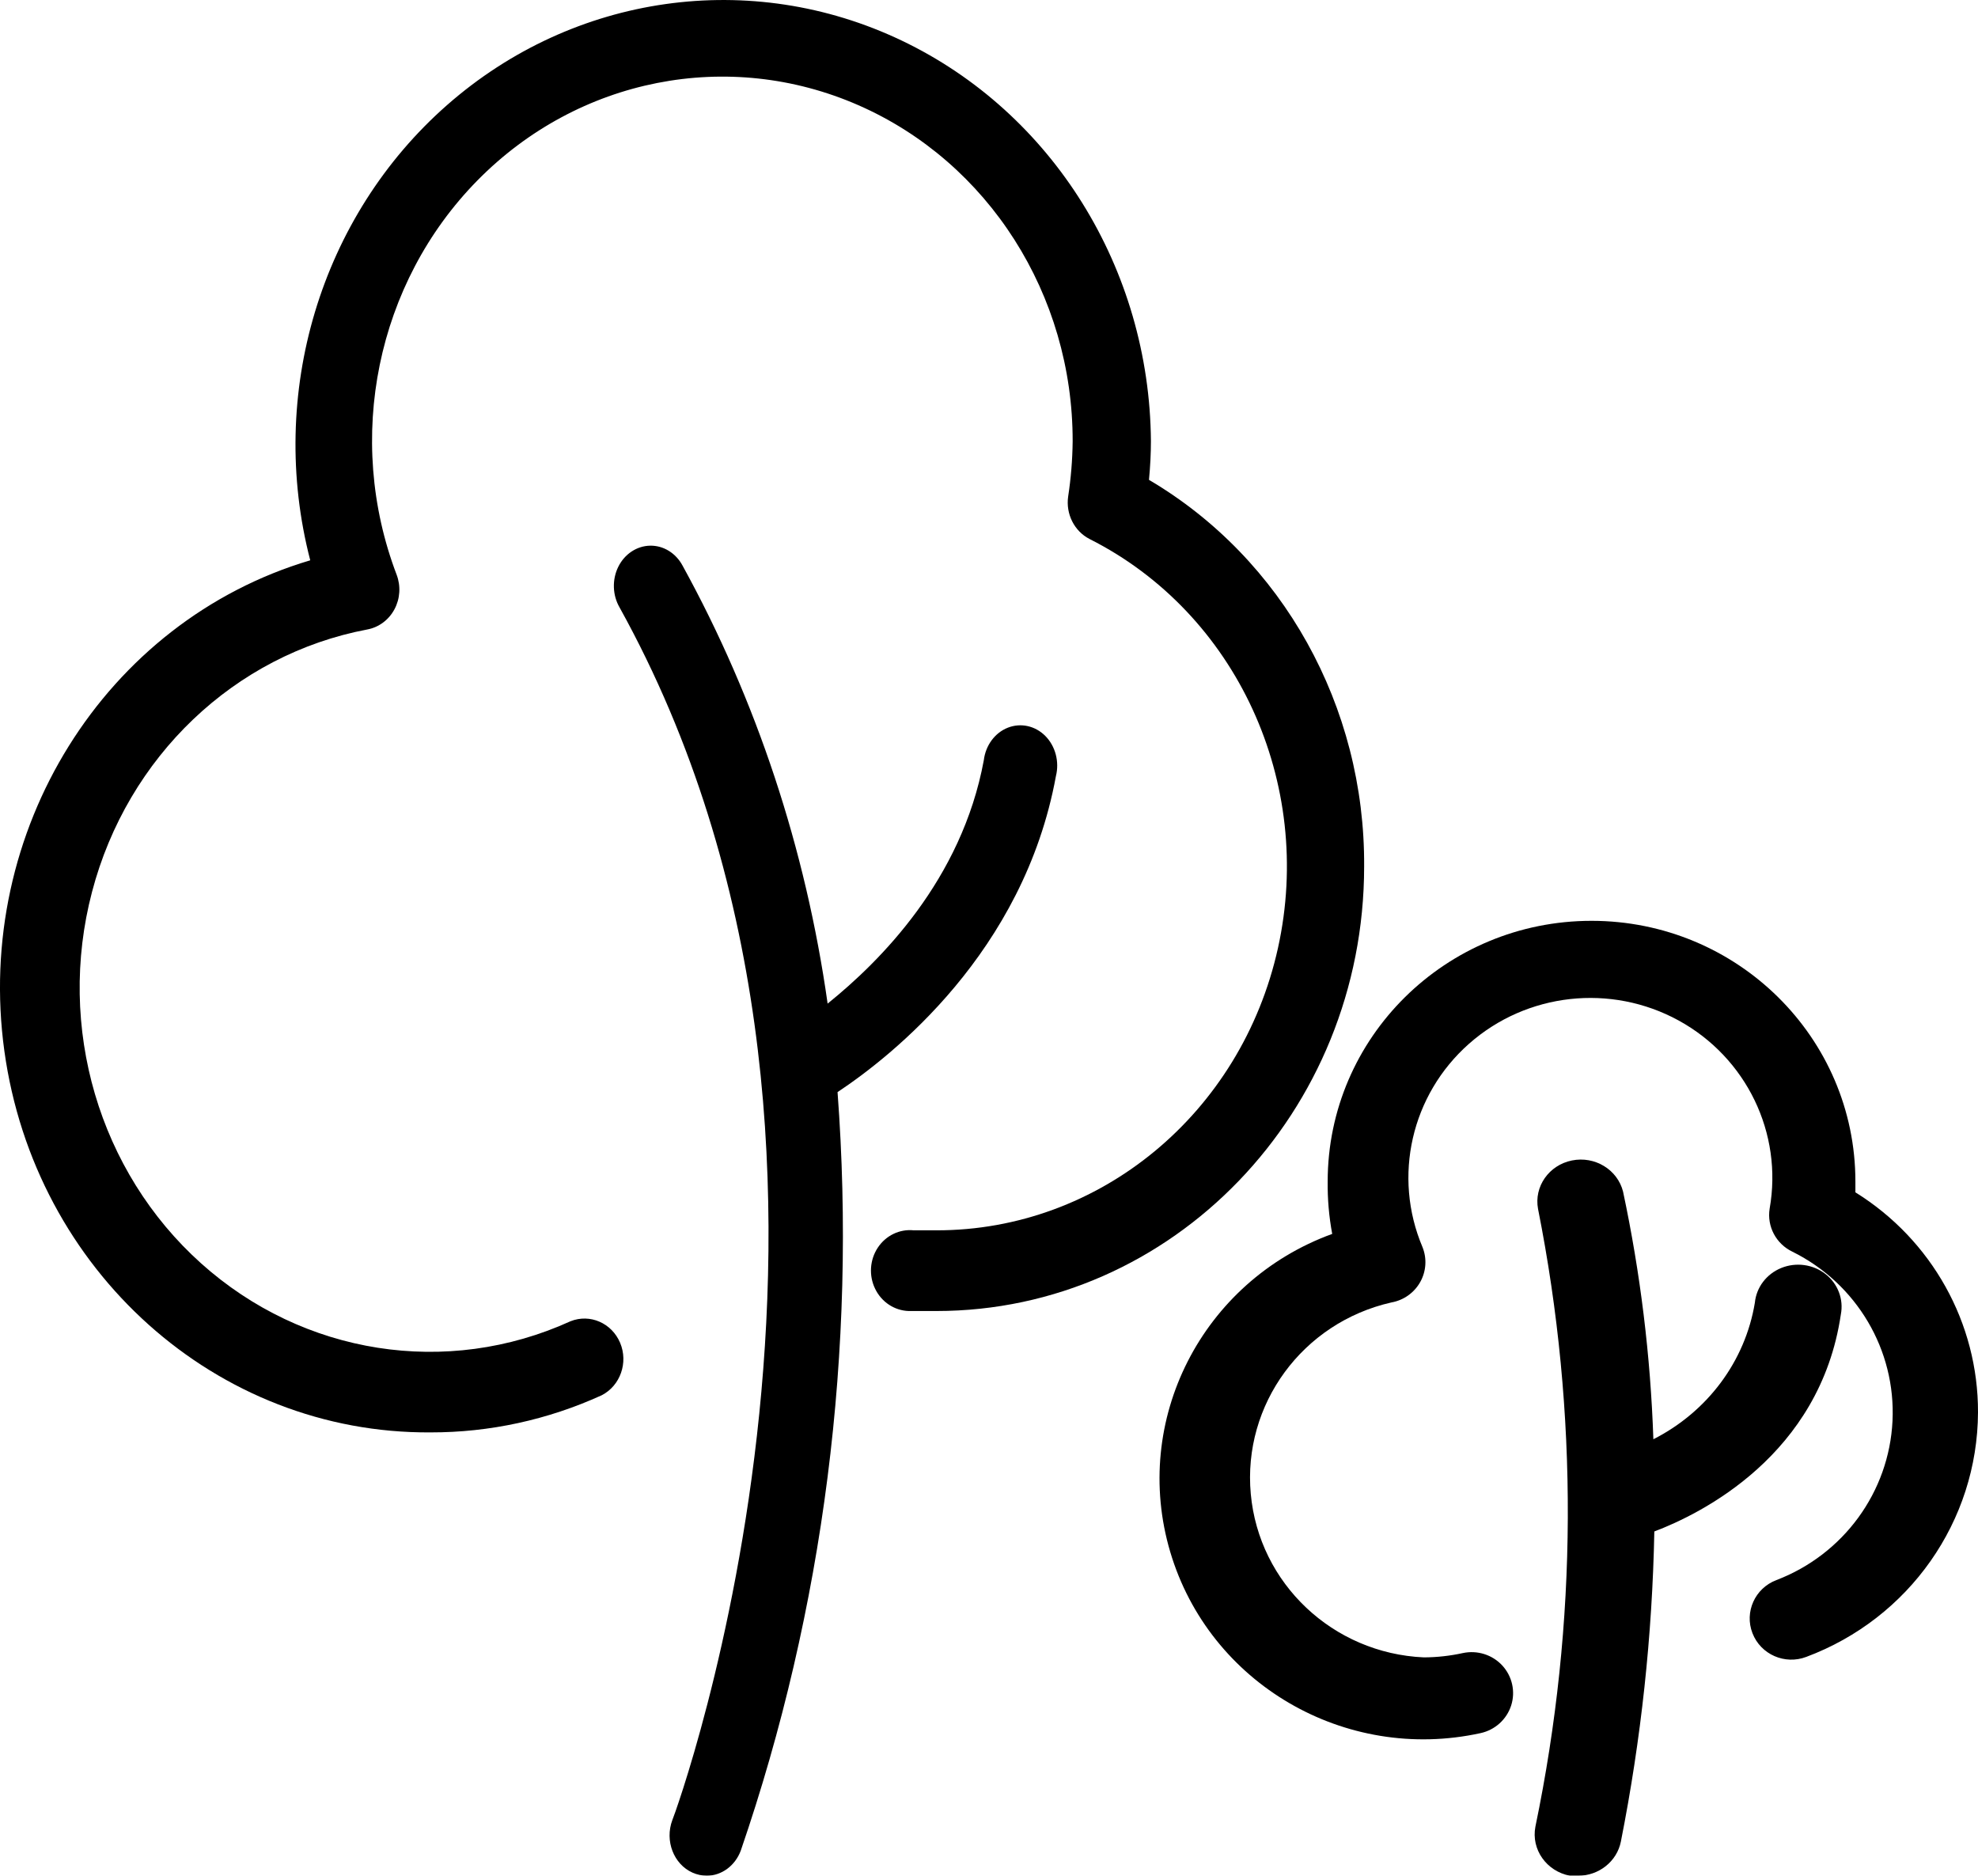 <?xml version="1.0" encoding="UTF-8"?>
<svg width="58px" height="55px" viewBox="0 0 58 55" version="1.1" xmlns="http://www.w3.org/2000/svg" xmlns:xlink="http://www.w3.org/1999/xlink">
    <title>iconfinder_6019669_floral_flower_forest_leaf_nature_icon copy</title>
    <defs>
        <filter color-interpolation-filters="auto" id="filter-1">
            <feColorMatrix in="SourceGraphic" type="matrix" values="0 0 0 0 0.153 0 0 0 0 0.639 0 0 0 0 0.361 0 0 0 1 0"></feColorMatrix>
        </filter>
    </defs>
    <g id="Page-1" stroke="none" stroke-width="1" fill="none" fill-rule="evenodd">
        <g id="iconfinder_6019669_floral_flower_forest_leaf_nature_icon-copy" transform="translate(-1556, -621)" filter="url(#filter-1)">
            <g transform="translate(1556, 621)">
                <path d="M39.064,36.18 C35.244,37.571 33.168,41.648 34.315,45.507 C35.461,49.366 39.438,51.688 43.413,50.818 C43.837,50.726 44.179,50.417 44.311,50.008 C44.442,49.6 44.343,49.152 44.051,48.835 C43.758,48.518 43.317,48.38 42.892,48.471 C42.518,48.553 42.136,48.595 41.752,48.597 C39.085,48.479 36.916,46.432 36.676,43.805 C36.435,41.178 38.196,38.78 40.798,38.19 C41.156,38.127 41.466,37.908 41.643,37.594 C41.82,37.28 41.846,36.904 41.712,36.569 C40.834,34.497 41.381,32.103 43.075,30.605 C44.769,29.107 47.237,28.834 49.225,29.924 C51.212,31.015 52.282,33.23 51.89,35.442 C51.808,35.961 52.079,36.472 52.557,36.701 C54.443,37.636 55.594,39.582 55.493,41.665 C55.392,43.748 54.058,45.577 52.09,46.33 C51.46,46.568 51.145,47.266 51.387,47.888 C51.628,48.511 52.334,48.822 52.964,48.583 C55.984,47.455 57.987,44.603 58,41.413 C58.008,38.794 56.649,36.355 54.405,34.961 C54.405,34.856 54.405,34.75 54.405,34.645 C54.405,30.423 50.941,27 46.668,27 C42.395,27 38.931,30.423 38.931,34.645 C38.925,35.16 38.969,35.674 39.064,36.18 Z" id="Path" fill="#000000" fill-rule="nonzero"></path>
                <path d="M12.628,42 C14.354,42.003 16.063,41.632 17.644,40.911 C18.19,40.63 18.428,39.952 18.183,39.372 C17.938,38.792 17.298,38.514 16.729,38.741 C13.105,40.391 8.891,39.73 5.896,37.043 C2.901,34.356 1.657,30.12 2.698,26.153 C3.738,22.185 6.879,19.192 10.771,18.457 C11.108,18.394 11.4,18.177 11.566,17.866 C11.733,17.556 11.756,17.184 11.631,16.853 C10.108,12.855 11.041,8.297 13.999,5.291 C16.957,2.284 21.361,1.415 25.173,3.086 C28.985,4.757 31.46,8.642 31.453,12.942 C31.447,13.484 31.403,14.024 31.321,14.559 C31.248,15.071 31.501,15.574 31.948,15.804 C36.255,17.974 38.547,22.95 37.473,27.799 C36.399,32.647 32.245,36.08 27.458,36.075 C27.232,36.075 27.013,36.075 26.793,36.075 C26.379,36.032 25.974,36.227 25.738,36.585 C25.503,36.942 25.473,37.405 25.662,37.791 C25.85,38.178 26.226,38.427 26.643,38.441 C26.913,38.441 27.182,38.441 27.458,38.441 C34.385,38.441 40,32.604 40,25.405 C40.029,20.717 37.615,16.381 33.691,14.07 C33.729,13.67 33.748,13.292 33.748,12.936 C33.71,7.879 30.863,3.302 26.443,1.191 C22.022,-0.92 16.826,-0.184 13.11,3.08 C9.395,6.344 7.831,11.547 9.097,16.429 C3.068,18.22 -0.763,24.364 0.128,30.816 C1.019,37.267 6.357,42.044 12.628,42 L12.628,42 Z" id="Path" fill="#000000" fill-rule="nonzero"></path>
                <path d="M30.962,22.758 C31.068,22.333 30.948,21.879 30.652,21.58 C30.356,21.281 29.932,21.188 29.552,21.337 C29.173,21.486 28.901,21.854 28.848,22.29 C28.2,25.8 25.807,28.188 24.268,29.427 C23.626,24.887 22.182,20.526 20.016,16.588 C19.819,16.218 19.455,15.993 19.064,16 C18.673,16.007 18.315,16.244 18.129,16.62 C17.944,16.997 17.959,17.453 18.169,17.814 C26.935,33.637 19.808,53.171 19.713,53.372 C19.489,53.975 19.754,54.663 20.307,54.909 C20.439,54.967 20.58,54.998 20.723,55 C21.16,54.997 21.553,54.708 21.72,54.267 C24.157,47.171 25.126,39.575 24.559,32.022 C26.145,30.971 30.018,27.922 30.962,22.758 Z" id="Path" fill="#000000" fill-rule="nonzero"></path>
                <path d="M53.978,38.543 C54.065,38.097 53.892,37.641 53.527,37.356 C53.162,37.071 52.664,37.003 52.231,37.179 C51.798,37.355 51.501,37.746 51.457,38.198 C51.174,39.911 50.071,41.394 48.481,42.201 C48.398,39.76 48.101,37.331 47.592,34.939 C47.428,34.293 46.764,33.89 46.091,34.027 C45.418,34.164 44.978,34.792 45.099,35.446 C46.289,41.432 46.263,47.584 45.022,53.56 C44.893,54.228 45.347,54.87 46.037,55 L46.275,55 C46.887,54.998 47.412,54.579 47.528,53.999 C48.122,51 48.45,47.958 48.509,44.905 C49.867,44.391 53.368,42.674 53.978,38.543 Z" id="Path" fill="#000000" fill-rule="nonzero"></path>
            </g>
        </g>
    </g>
</svg>